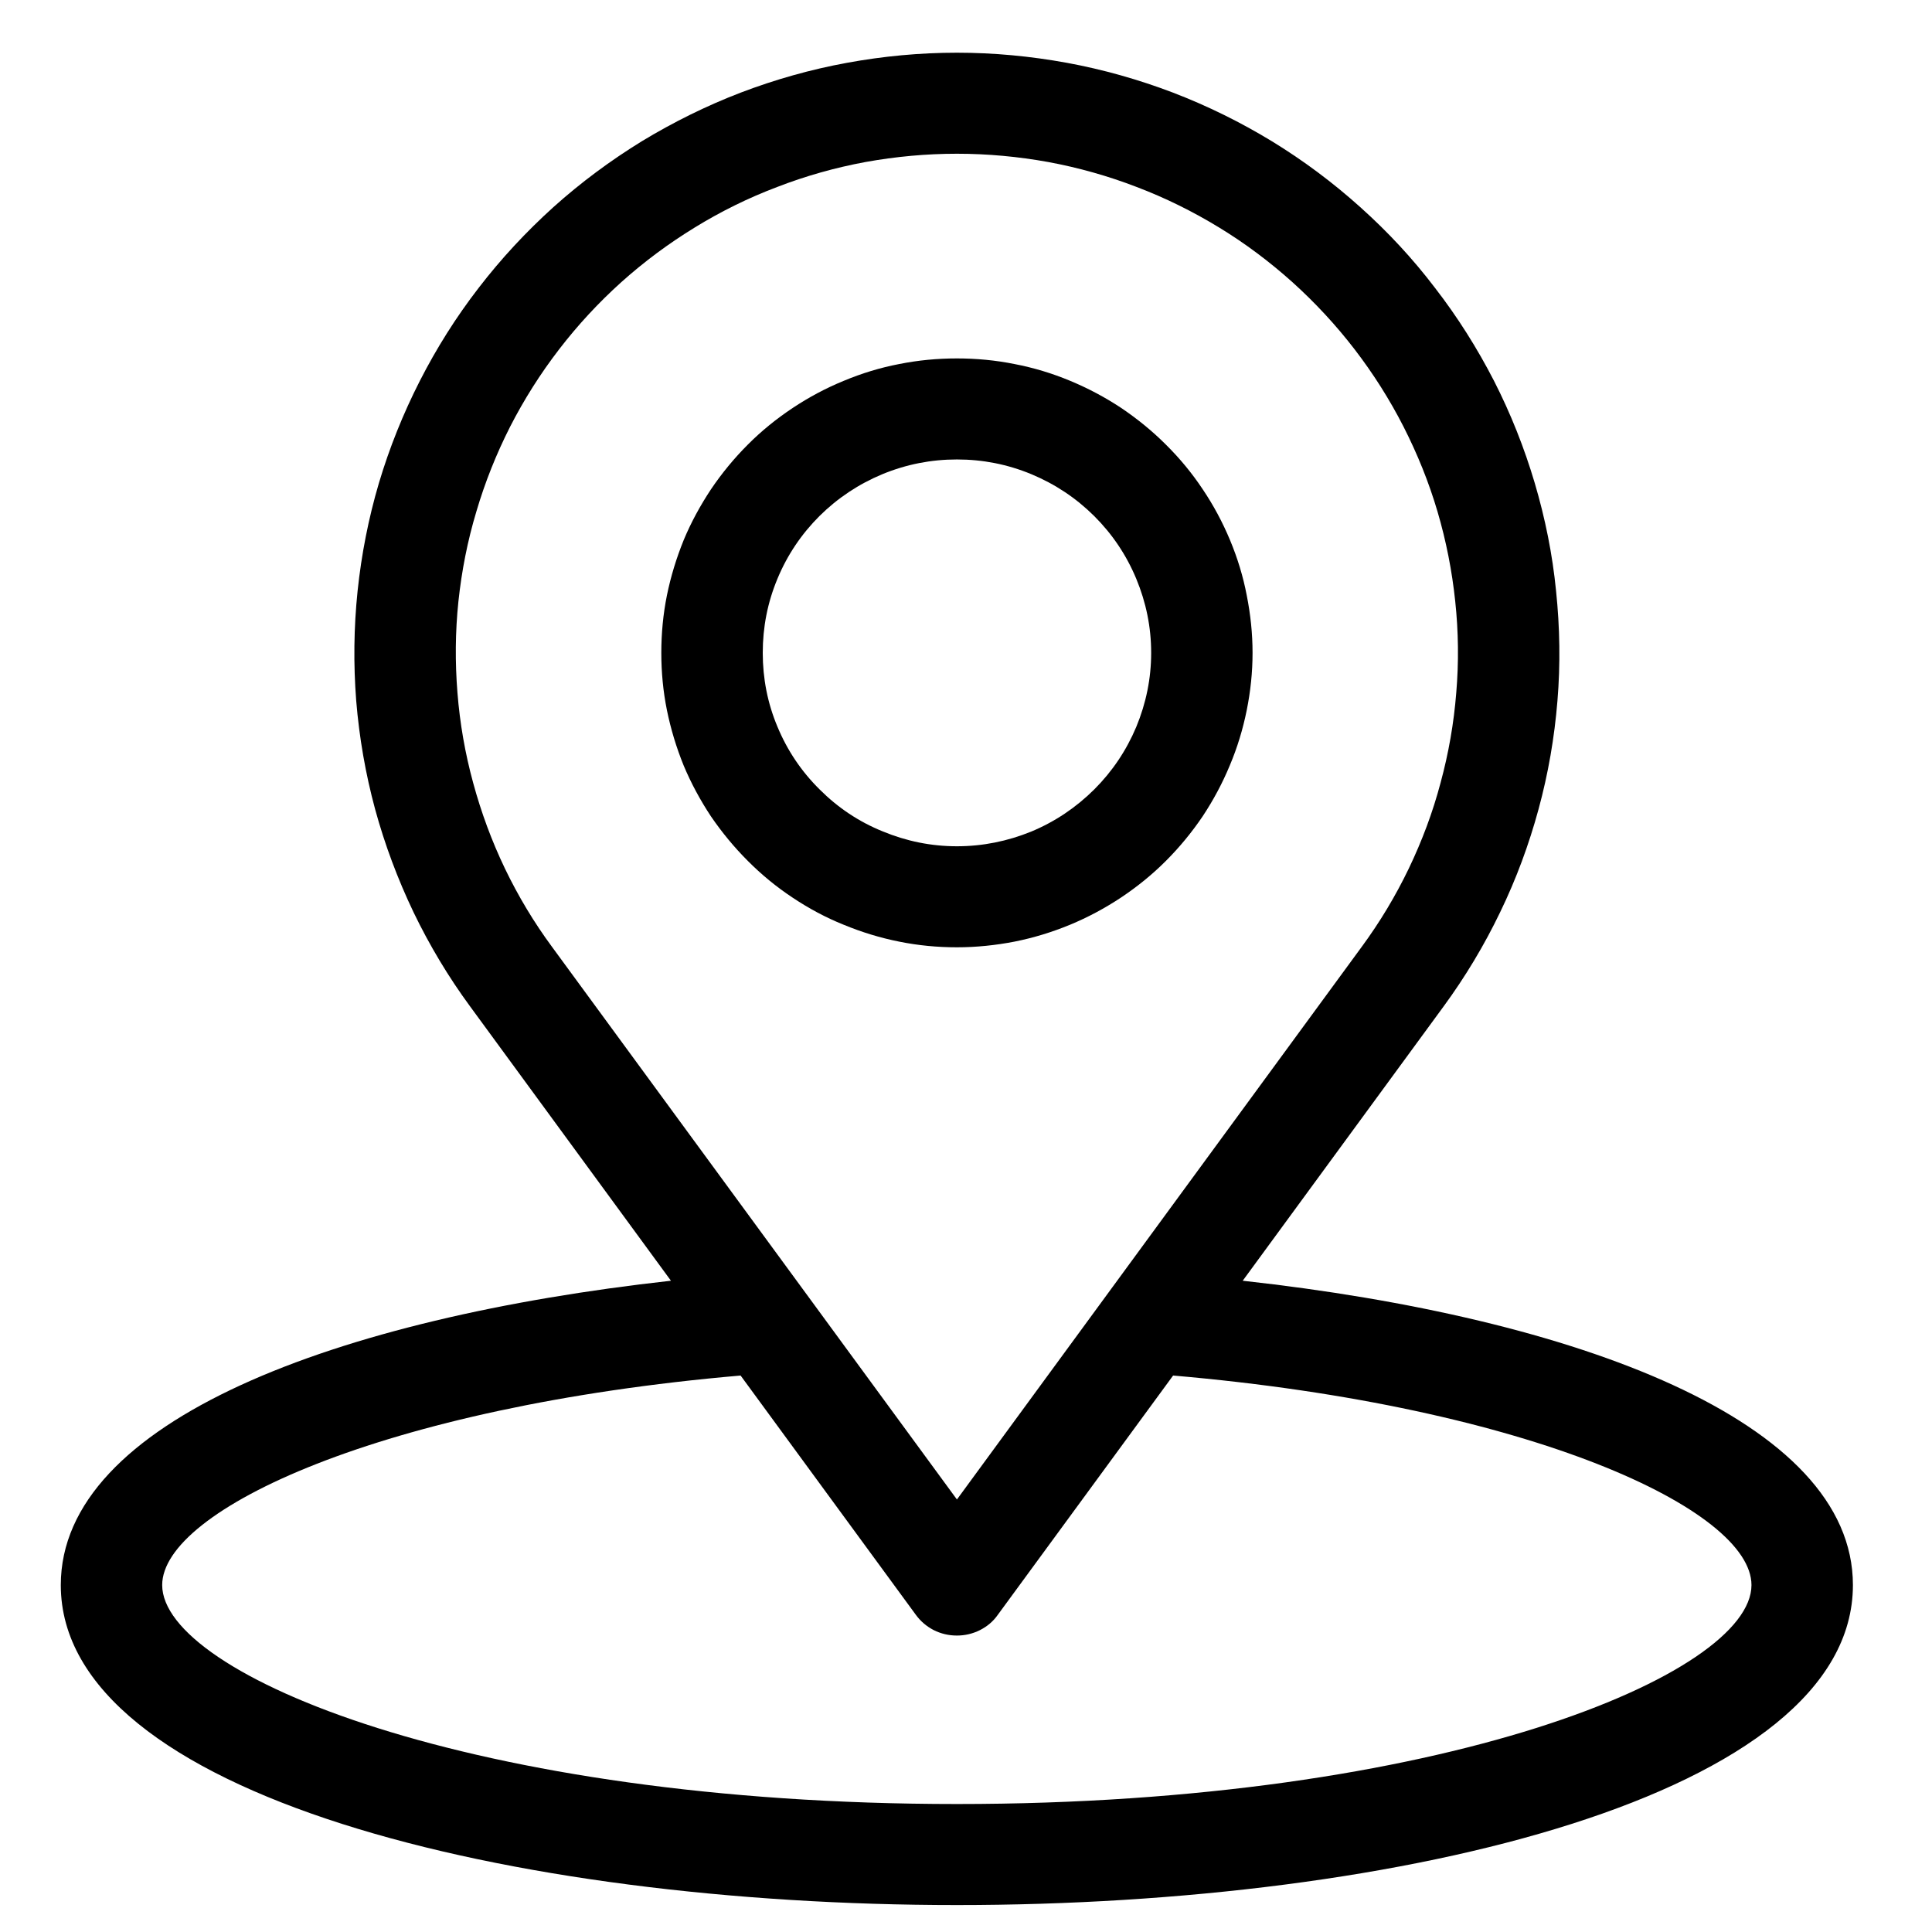 <svg xmlns="http://www.w3.org/2000/svg" xmlns:xlink="http://www.w3.org/1999/xlink" width="50" zoomAndPan="magnify" viewBox="0 0 37.5 37.5" height="50" preserveAspectRatio="xMidYMid meet" version="1.0"><defs><clipPath id="3ce834d012"><path d="M 1.18 1 L 35.965 1 L 35.965 37 L 1.18 37 Z M 1.18 1 " clip-rule="nonzero"/></clipPath></defs><g clip-path="url(#3ce834d012)"><path fill="#000000" d="M 24.121 24.859 L 28.02 19.535 C 28.441 18.961 28.809 18.348 29.117 17.707 C 29.43 17.062 29.676 16.395 29.863 15.707 C 30.051 15.016 30.172 14.316 30.23 13.602 C 30.289 12.891 30.277 12.18 30.203 11.469 C 30.133 10.758 29.992 10.062 29.789 9.375 C 29.586 8.691 29.324 8.031 29 7.395 C 28.672 6.758 28.293 6.156 27.855 5.59 C 27.422 5.02 26.938 4.5 26.402 4.02 C 25.871 3.543 25.301 3.117 24.688 2.742 C 24.078 2.371 23.438 2.055 22.766 1.797 C 22.098 1.543 21.41 1.348 20.707 1.219 C 20 1.09 19.289 1.023 18.574 1.023 C 17.855 1.023 17.145 1.09 16.441 1.219 C 15.734 1.348 15.047 1.543 14.379 1.797 C 13.707 2.055 13.07 2.371 12.457 2.742 C 11.848 3.117 11.273 3.543 10.742 4.02 C 10.211 4.5 9.727 5.02 9.289 5.59 C 8.852 6.156 8.473 6.758 8.148 7.395 C 7.824 8.031 7.559 8.691 7.355 9.375 C 7.152 10.062 7.016 10.758 6.941 11.469 C 6.867 12.18 6.859 12.891 6.914 13.602 C 6.973 14.316 7.094 15.016 7.281 15.707 C 7.469 16.395 7.719 17.062 8.027 17.707 C 8.336 18.348 8.703 18.961 9.125 19.535 L 13.023 24.859 C 6.547 25.578 1.18 27.574 1.18 30.766 C 1.18 34.844 9.93 36.977 18.574 36.977 C 27.215 36.977 35.965 34.844 35.965 30.766 C 35.965 27.574 30.602 25.574 24.121 24.859 Z M 10.715 18.379 C 10.363 17.902 10.059 17.395 9.801 16.859 C 9.543 16.32 9.34 15.77 9.184 15.195 C 9.027 14.621 8.926 14.039 8.879 13.445 C 8.832 12.855 8.836 12.262 8.898 11.672 C 8.961 11.082 9.074 10.5 9.246 9.93 C 9.414 9.359 9.633 8.812 9.902 8.281 C 10.172 7.754 10.488 7.254 10.852 6.781 C 11.215 6.309 11.617 5.875 12.059 5.477 C 12.504 5.078 12.977 4.727 13.488 4.414 C 13.996 4.102 14.527 3.84 15.086 3.629 C 15.641 3.414 16.211 3.254 16.797 3.145 C 17.387 3.039 17.977 2.984 18.574 2.984 C 19.168 2.984 19.762 3.039 20.348 3.145 C 20.934 3.254 21.504 3.414 22.062 3.629 C 22.617 3.84 23.148 4.102 23.66 4.414 C 24.168 4.723 24.641 5.078 25.086 5.477 C 25.527 5.875 25.93 6.309 26.293 6.781 C 26.656 7.254 26.973 7.754 27.242 8.281 C 27.512 8.812 27.734 9.359 27.902 9.93 C 28.07 10.5 28.184 11.082 28.246 11.672 C 28.309 12.262 28.316 12.855 28.266 13.445 C 28.219 14.039 28.117 14.621 27.961 15.195 C 27.809 15.77 27.602 16.32 27.344 16.859 C 27.086 17.395 26.781 17.902 26.43 18.379 L 18.574 29.105 Z M 18.574 35.016 C 9.156 35.016 3.148 32.5 3.148 30.766 C 3.148 29.309 7.414 27.301 14.375 26.699 L 17.777 31.344 C 17.871 31.473 17.988 31.57 18.125 31.641 C 18.266 31.711 18.414 31.746 18.574 31.746 C 18.73 31.746 18.879 31.711 19.02 31.641 C 19.16 31.57 19.277 31.473 19.367 31.344 L 22.77 26.699 C 29.734 27.301 33.996 29.309 33.996 30.766 C 33.996 32.5 27.988 35.016 18.574 35.016 Z M 18.574 35.016 " fill-opacity="1" fill-rule="nonzero"/></g><path fill="#000000" d="M 24.312 12.672 C 24.312 12.297 24.273 11.926 24.199 11.555 C 24.129 11.188 24.02 10.832 23.875 10.484 C 23.73 10.137 23.555 9.809 23.344 9.496 C 23.137 9.184 22.898 8.895 22.629 8.629 C 22.363 8.363 22.074 8.129 21.762 7.918 C 21.449 7.711 21.117 7.535 20.77 7.391 C 20.422 7.246 20.062 7.137 19.691 7.066 C 19.324 6.992 18.949 6.957 18.574 6.957 C 18.195 6.957 17.824 6.992 17.453 7.066 C 17.082 7.137 16.727 7.246 16.379 7.391 C 16.027 7.535 15.699 7.711 15.387 7.918 C 15.07 8.129 14.781 8.363 14.516 8.629 C 14.25 8.895 14.012 9.184 13.801 9.496 C 13.594 9.809 13.414 10.137 13.27 10.484 C 13.129 10.832 13.02 11.188 12.945 11.555 C 12.871 11.922 12.836 12.297 12.836 12.672 C 12.836 13.047 12.871 13.418 12.945 13.785 C 13.02 14.152 13.129 14.512 13.27 14.859 C 13.414 15.203 13.594 15.535 13.801 15.848 C 14.012 16.156 14.25 16.445 14.516 16.711 C 14.781 16.977 15.07 17.215 15.383 17.422 C 15.699 17.633 16.027 17.809 16.375 17.949 C 16.727 18.094 17.082 18.203 17.453 18.277 C 17.824 18.352 18.195 18.387 18.574 18.387 C 18.949 18.387 19.324 18.348 19.691 18.277 C 20.062 18.203 20.418 18.094 20.77 17.949 C 21.117 17.805 21.445 17.629 21.758 17.422 C 22.074 17.211 22.363 16.977 22.629 16.711 C 22.895 16.445 23.133 16.156 23.344 15.844 C 23.551 15.531 23.727 15.203 23.871 14.855 C 24.016 14.512 24.125 14.152 24.199 13.785 C 24.273 13.418 24.312 13.047 24.312 12.672 Z M 14.805 12.672 C 14.805 12.172 14.898 11.695 15.09 11.234 C 15.281 10.773 15.555 10.367 15.906 10.016 C 16.262 9.664 16.668 9.395 17.129 9.203 C 17.594 9.012 18.074 8.918 18.574 8.918 C 19.074 8.918 19.555 9.012 20.016 9.203 C 20.477 9.395 20.883 9.664 21.238 10.016 C 21.59 10.367 21.863 10.773 22.055 11.234 C 22.246 11.695 22.344 12.172 22.344 12.672 C 22.344 13.168 22.246 13.648 22.055 14.109 C 21.863 14.566 21.59 14.973 21.238 15.324 C 20.883 15.676 20.477 15.949 20.016 16.141 C 19.555 16.328 19.074 16.426 18.574 16.426 C 18.074 16.426 17.594 16.328 17.133 16.137 C 16.668 15.949 16.262 15.676 15.91 15.324 C 15.555 14.973 15.281 14.566 15.09 14.105 C 14.898 13.648 14.805 13.168 14.805 12.672 Z M 14.805 12.672 " fill-opacity="1" fill-rule="nonzero"/></svg>